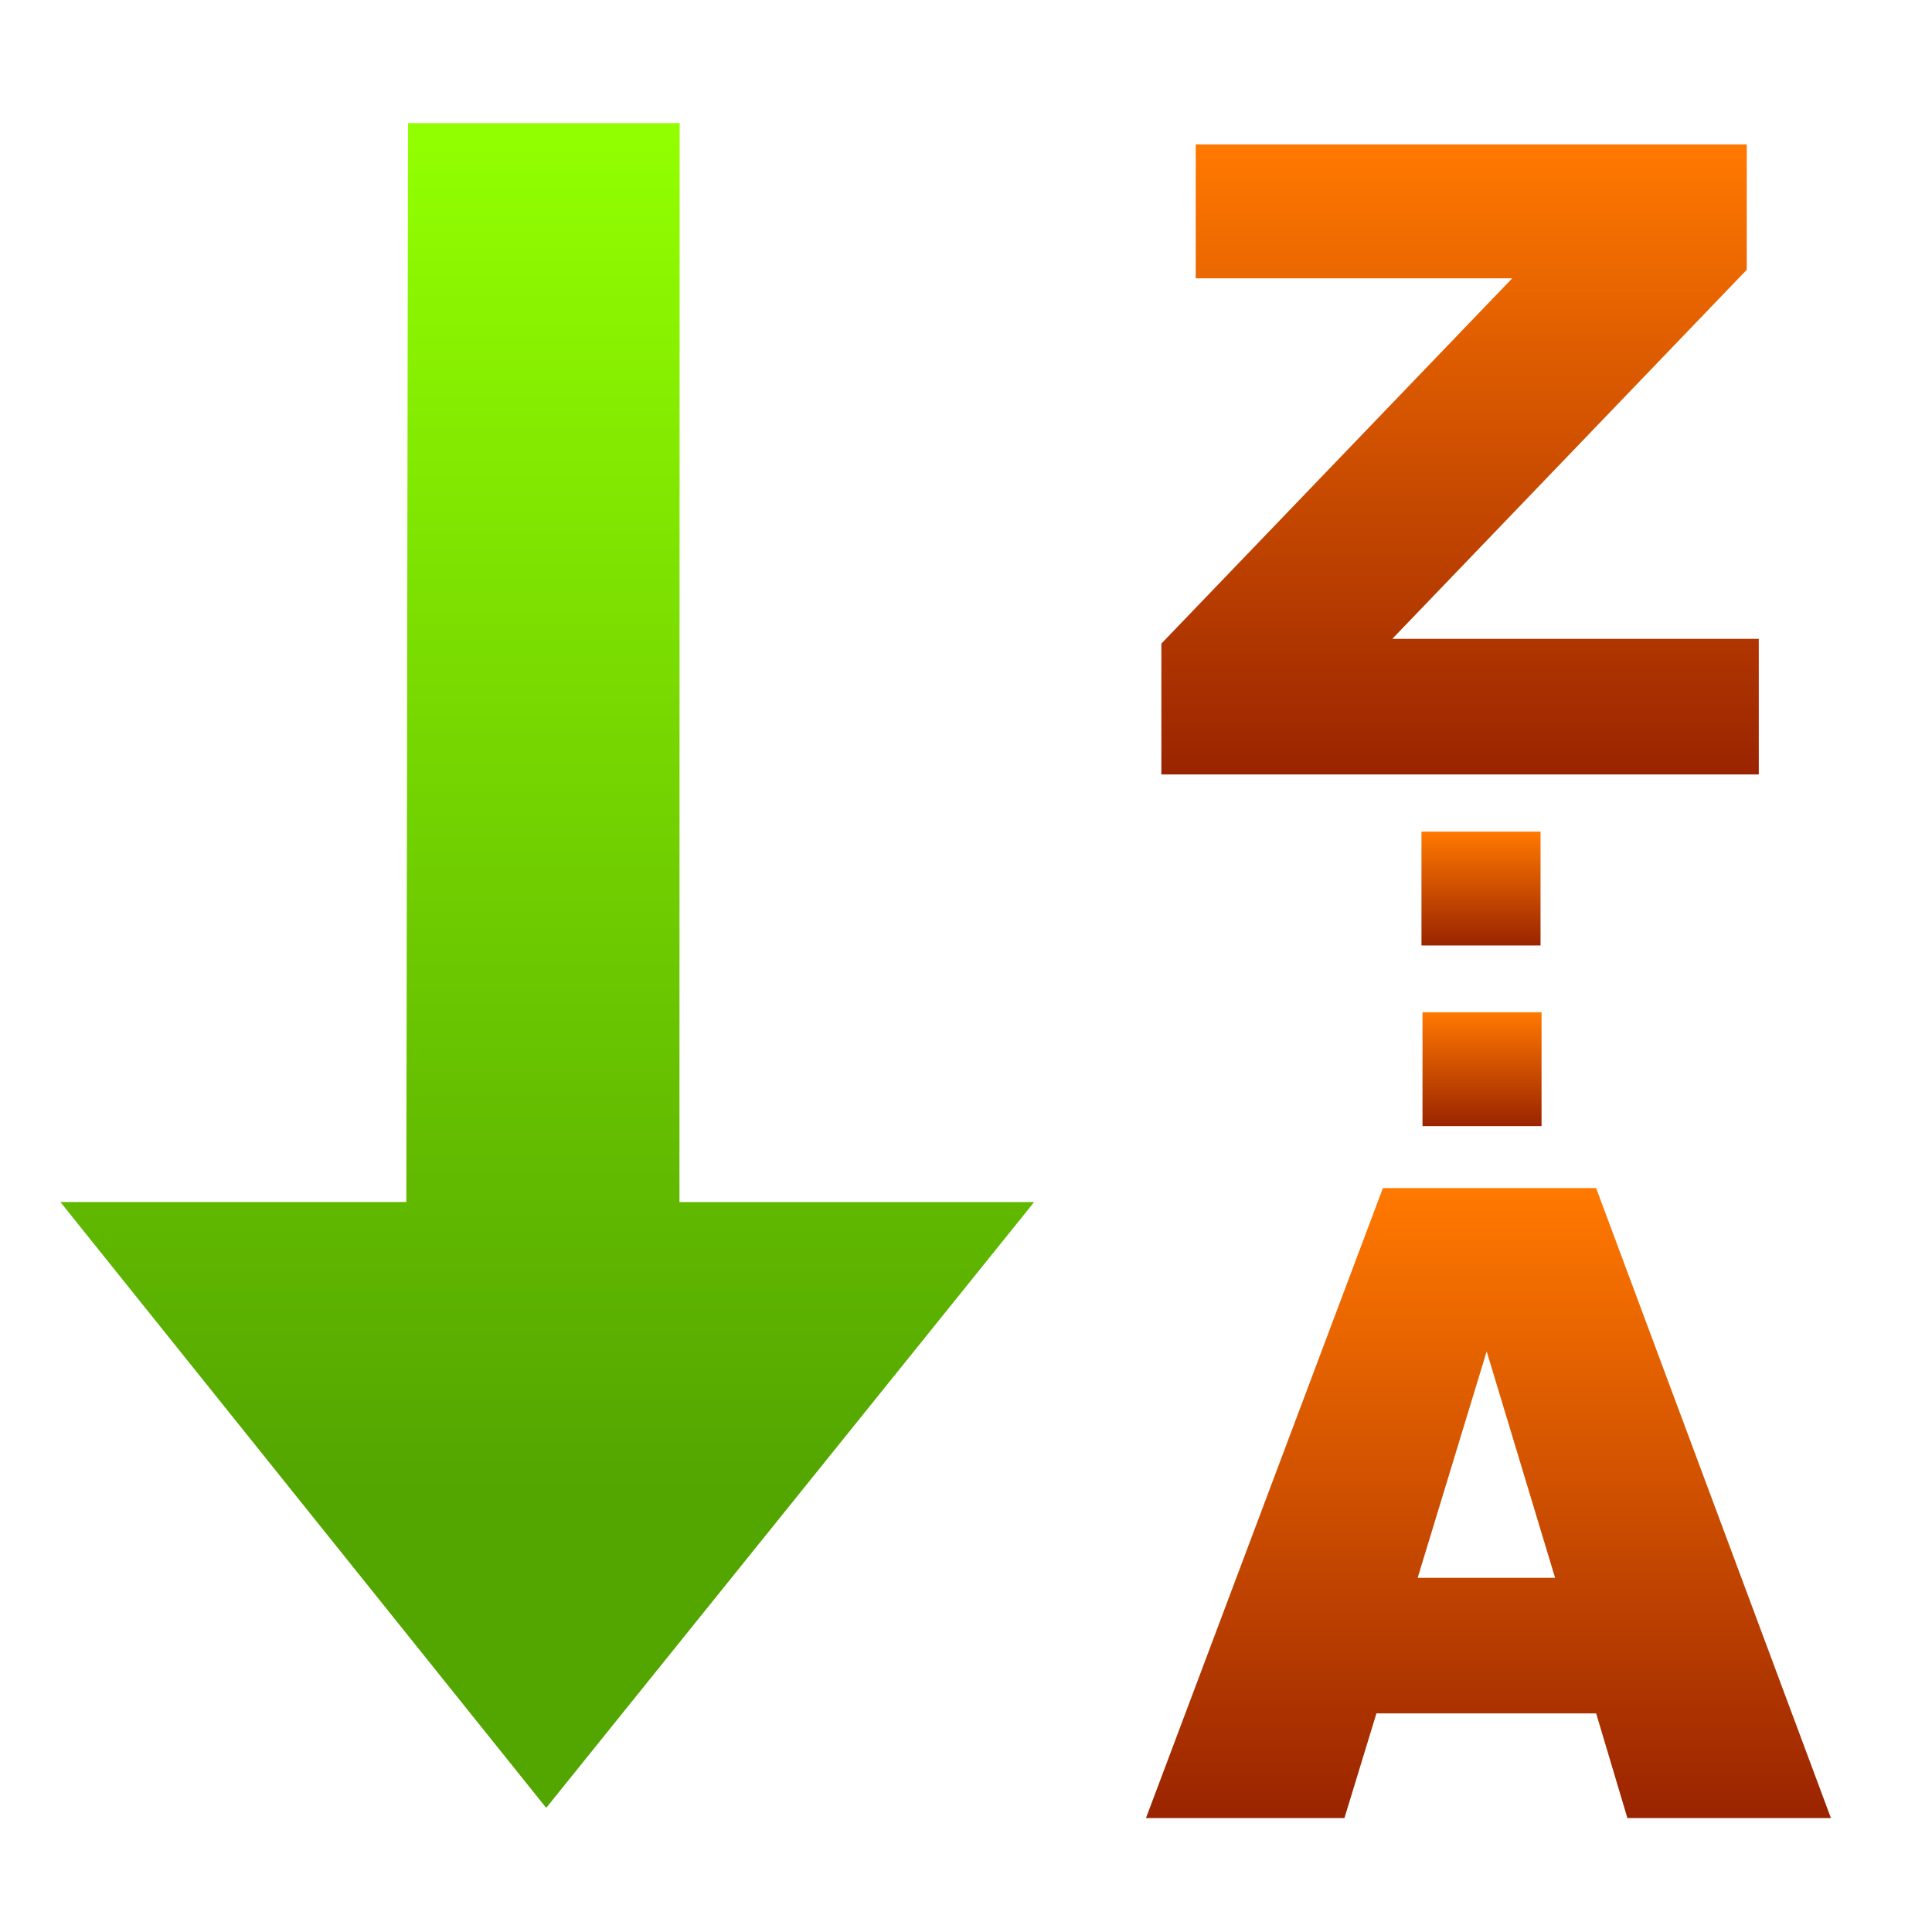<?xml version="1.0" encoding="utf-8"?>
<!-- Generator: Adobe Illustrator 10.0, SVG Export Plug-In . SVG Version: 3.0.0 Build 77)  -->
<!DOCTYPE svg PUBLIC "-//W3C//DTD SVG 1.0//EN"    "http://www.w3.org/TR/2001/REC-SVG-20010904/DTD/svg10.dtd">
<svg 
	 xmlns:x="http://ns.adobe.com/Extensibility/1.0/" xmlns:i="http://ns.adobe.com/AdobeIllustrator/10.0/" xmlns:graph="http://ns.adobe.com/Graphs/1.0/" i:viewOrigin="4.882813e-004 32" i:rulerOrigin="0 0" i:pageBounds="0 32 32 0"
	 xmlns="http://www.w3.org/2000/svg" xmlns:xlink="http://www.w3.org/1999/xlink" xmlns:a="http://ns.adobe.com/AdobeSVGViewerExtensions/3.0/" width="32" height="32"
	 viewBox="0 0 32 32" overflow="visible" enable-background="new 0 0 32 32" xml:space="preserve">
	<g id="_x00B9_柉x00BC_h_x005F_1" i:layer="yes" i:dimmedPercent="50" i:rgbTrio="#4F008000FFFF">
		<path i:knockout="Off" fill="none" d="M32,32H0V0h32V32z"/>
		<linearGradient id="XMLID_1_" gradientUnits="userSpaceOnUse" x1="9.063" y1="2.039" x2="9.063" y2="29.945">
			<stop  offset="0.006" style="stop-color:#92FF00"/>
			<stop  offset="0.815" style="stop-color:#53A500"/>
			<a:midPointStop  offset="0.006" style="stop-color:#92FF00"/>
			<a:midPointStop  offset="0.5" style="stop-color:#92FF00"/>
			<a:midPointStop  offset="0.815" style="stop-color:#53A500"/>
		</linearGradient>
		<path i:knockout="Off" fill-rule="evenodd" clip-rule="evenodd" fill="url(#XMLID_1_)" d="M6.758,2.039h4.499l-0.003,17.871h5.875
			L9.047,29.944L1,19.909h5.73L6.758,2.039z"/>
		<linearGradient id="XMLID_2_" gradientUnits="userSpaceOnUse" x1="24.184" y1="2.392" x2="24.184" y2="12.827">
			<stop  offset="0.006" style="stop-color:#FF7800"/>
			<stop  offset="1" style="stop-color:#9A2400"/>
			<a:midPointStop  offset="0.006" style="stop-color:#FF7800"/>
			<a:midPointStop  offset="0.5" style="stop-color:#FF7800"/>
			<a:midPointStop  offset="1" style="stop-color:#9A2400"/>
		</linearGradient>
		<path i:knockout="Off" fill-rule="evenodd" clip-rule="evenodd" fill="url(#XMLID_2_)" d="M19.805,2.392h9.127v2.076l-5.871,6.113
			h6.07v2.246h-9.895v-2.167l5.811-6.05h-5.242V2.392z"/>
		<linearGradient id="XMLID_3_" gradientUnits="userSpaceOnUse" x1="24.654" y1="19.68" x2="24.654" y2="30.113">
			<stop  offset="0.006" style="stop-color:#FF7800"/>
			<stop  offset="1" style="stop-color:#9A2400"/>
			<a:midPointStop  offset="0.006" style="stop-color:#FF7800"/>
			<a:midPointStop  offset="0.5" style="stop-color:#FF7800"/>
			<a:midPointStop  offset="1" style="stop-color:#9A2400"/>
		</linearGradient>
		<path i:knockout="Off" fill-rule="evenodd" clip-rule="evenodd" fill="url(#XMLID_3_)" d="M26.437,28.379h-3.639l-0.53,1.734
			h-3.287l3.924-10.434h3.532l3.889,10.434h-3.371L26.437,28.379z M25.757,26.133l-1.133-3.75l-1.143,3.75H25.757z"/>
		<linearGradient id="XMLID_4_" gradientUnits="userSpaceOnUse" x1="24.531" y1="13.774" x2="24.531" y2="15.66">
			<stop  offset="0.006" style="stop-color:#FF7800"/>
			<stop  offset="1" style="stop-color:#9A2400"/>
			<a:midPointStop  offset="0.006" style="stop-color:#FF7800"/>
			<a:midPointStop  offset="0.5" style="stop-color:#FF7800"/>
			<a:midPointStop  offset="1" style="stop-color:#9A2400"/>
		</linearGradient>
		<path i:knockout="Off" fill-rule="evenodd" clip-rule="evenodd" fill="url(#XMLID_4_)" d="M25.516,15.66h-1.972v-1.886h1.972
			V15.66z"/>
		<linearGradient id="XMLID_5_" gradientUnits="userSpaceOnUse" x1="24.546" y1="16.767" x2="24.546" y2="18.653">
			<stop  offset="0.006" style="stop-color:#FF7800"/>
			<stop  offset="1" style="stop-color:#9A2400"/>
			<a:midPointStop  offset="0.006" style="stop-color:#FF7800"/>
			<a:midPointStop  offset="0.5" style="stop-color:#FF7800"/>
			<a:midPointStop  offset="1" style="stop-color:#9A2400"/>
		</linearGradient>
		<path i:knockout="Off" fill-rule="evenodd" clip-rule="evenodd" fill="url(#XMLID_5_)" d="M25.533,18.652h-1.972v-1.886h1.972
			V18.652z"/>
	</g>
</svg>
